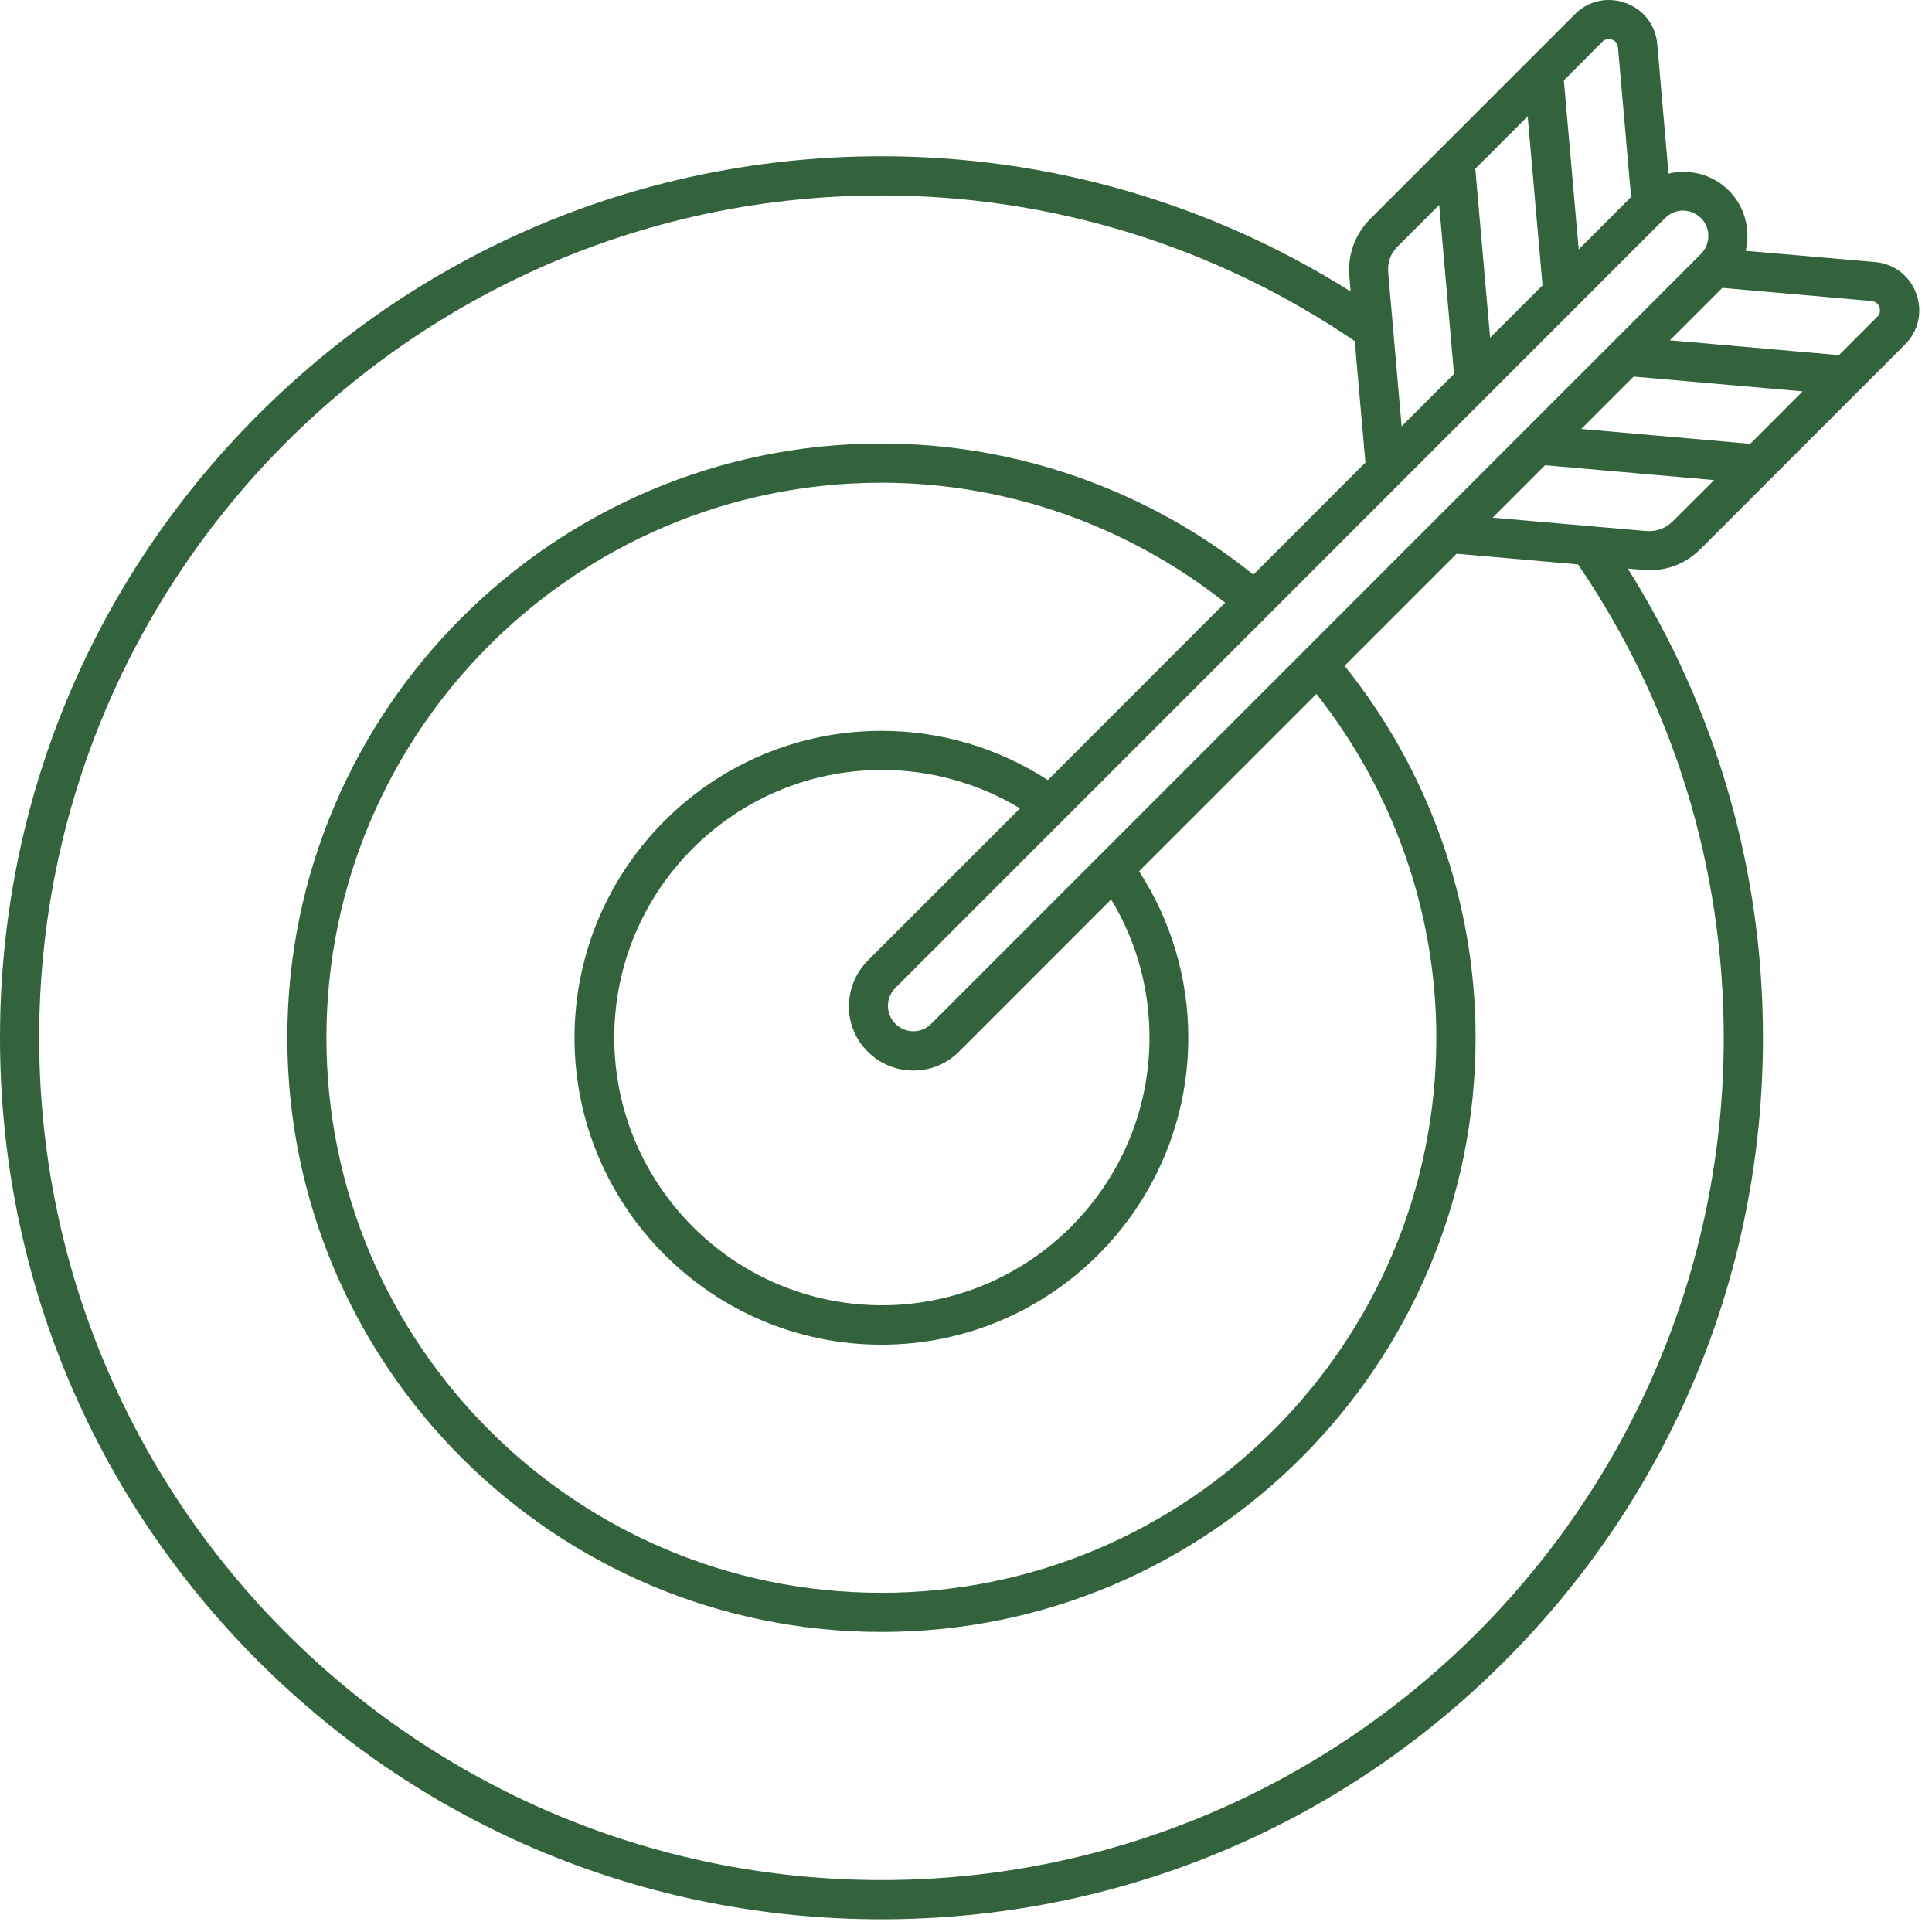<svg width="77" height="77" viewBox="0 0 77 77" fill="none" xmlns="http://www.w3.org/2000/svg">
<path d="M65.742 22.726C66.525 22.726 67.223 22.433 67.788 21.868L75.927 13.728C76.46 13.196 76.635 12.423 76.375 11.708C76.118 10.993 75.485 10.509 74.738 10.444L69.574 9.996C69.772 9.155 69.548 8.242 68.902 7.593C68.252 6.943 67.33 6.719 66.499 6.92L66.05 1.756C65.985 0.999 65.501 0.375 64.787 0.118C64.073 -0.138 63.299 0.027 62.767 0.567L54.628 8.707C53.995 9.34 53.705 10.146 53.78 11.036L53.829 11.617C48.233 8.093 41.806 6.228 35.138 6.228C25.752 6.228 16.931 9.886 10.296 16.522C3.657 23.152 0 31.974 0 41.361C0 50.748 3.657 59.57 10.292 66.207C16.928 72.836 25.749 76.494 35.128 76.494C44.508 76.494 53.335 72.843 59.971 66.2C66.606 59.564 70.263 50.742 70.263 41.354C70.263 34.686 68.402 28.258 64.875 22.661L65.456 22.71C65.56 22.726 65.651 22.726 65.742 22.726ZM66.68 20.764C66.382 21.063 66.024 21.196 65.592 21.163L59.49 20.631L61.578 18.542L68.314 19.133L66.68 20.764ZM65.109 15.008L71.844 15.599L69.756 17.688L63.02 17.097L65.109 15.008ZM74.904 12.241C74.952 12.383 74.93 12.514 74.819 12.624L73.29 14.154L66.553 13.563L68.642 11.474L74.595 11.997C74.745 12.017 74.855 12.098 74.904 12.241ZM67.794 8.69C68.184 9.08 68.184 9.72 67.794 10.12L37.116 40.802C36.924 40.993 36.674 41.101 36.401 41.101C36.129 41.101 35.878 40.993 35.687 40.802C35.495 40.61 35.388 40.36 35.388 40.087C35.388 39.814 35.495 39.564 35.687 39.373L66.365 8.69C66.557 8.499 66.807 8.392 67.08 8.392C67.346 8.398 67.603 8.505 67.794 8.69ZM34.579 41.91C35.06 42.39 35.709 42.666 36.401 42.666C37.09 42.666 37.733 42.4 38.223 41.91L44.284 35.848C45.29 37.502 45.813 39.392 45.813 41.354C45.813 47.24 41.023 52.021 35.148 52.021C29.269 52.021 24.482 47.23 24.482 41.354C24.482 35.468 29.272 30.687 35.148 30.687C37.109 30.687 38.996 31.22 40.653 32.217L34.592 38.278C34.111 38.759 33.835 39.409 33.835 40.1C33.822 40.779 34.098 41.426 34.579 41.91ZM41.763 31.09C39.785 29.81 37.505 29.128 35.128 29.128C28.386 29.128 22.897 34.617 22.897 41.361C22.897 48.104 28.386 53.593 35.128 53.593C41.87 53.593 47.359 48.104 47.359 41.361C47.359 38.983 46.677 36.703 45.398 34.724L52.465 27.656C55.54 31.548 57.245 36.377 57.245 41.36C57.245 53.56 47.326 63.481 35.128 63.481C22.929 63.481 13.01 53.56 13.01 41.36C13.01 29.16 22.929 19.239 35.128 19.239C40.116 19.239 44.939 20.945 48.83 24.021L41.763 31.09ZM59.389 13.462L58.798 6.725L60.886 4.636L61.477 11.373L59.389 13.462ZM63.861 1.664C63.968 1.557 64.101 1.531 64.244 1.579C64.387 1.628 64.468 1.739 64.485 1.888L65.007 7.852L62.919 9.94L62.328 3.203L63.861 1.664ZM55.722 9.804L57.359 8.167L57.95 14.904L55.862 16.992L55.329 10.889C55.29 10.46 55.413 10.103 55.722 9.804ZM68.7 41.36C68.7 59.872 53.643 74.93 35.134 74.93C16.628 74.93 1.561 59.872 1.561 41.36C1.561 22.848 16.618 7.79 35.127 7.79C41.902 7.79 48.42 9.804 53.993 13.595L54.419 18.434L49.953 22.901C45.764 19.532 40.525 17.677 35.13 17.677C22.078 17.677 11.451 28.305 11.451 41.36C11.451 54.414 22.078 65.042 35.13 65.042C48.183 65.042 58.81 54.414 58.81 41.36C58.81 35.965 56.955 30.725 53.587 26.535L58.053 22.069L62.892 22.494C66.689 28.065 68.7 34.574 68.7 41.36Z" fill="#33633D"></path>
</svg>
